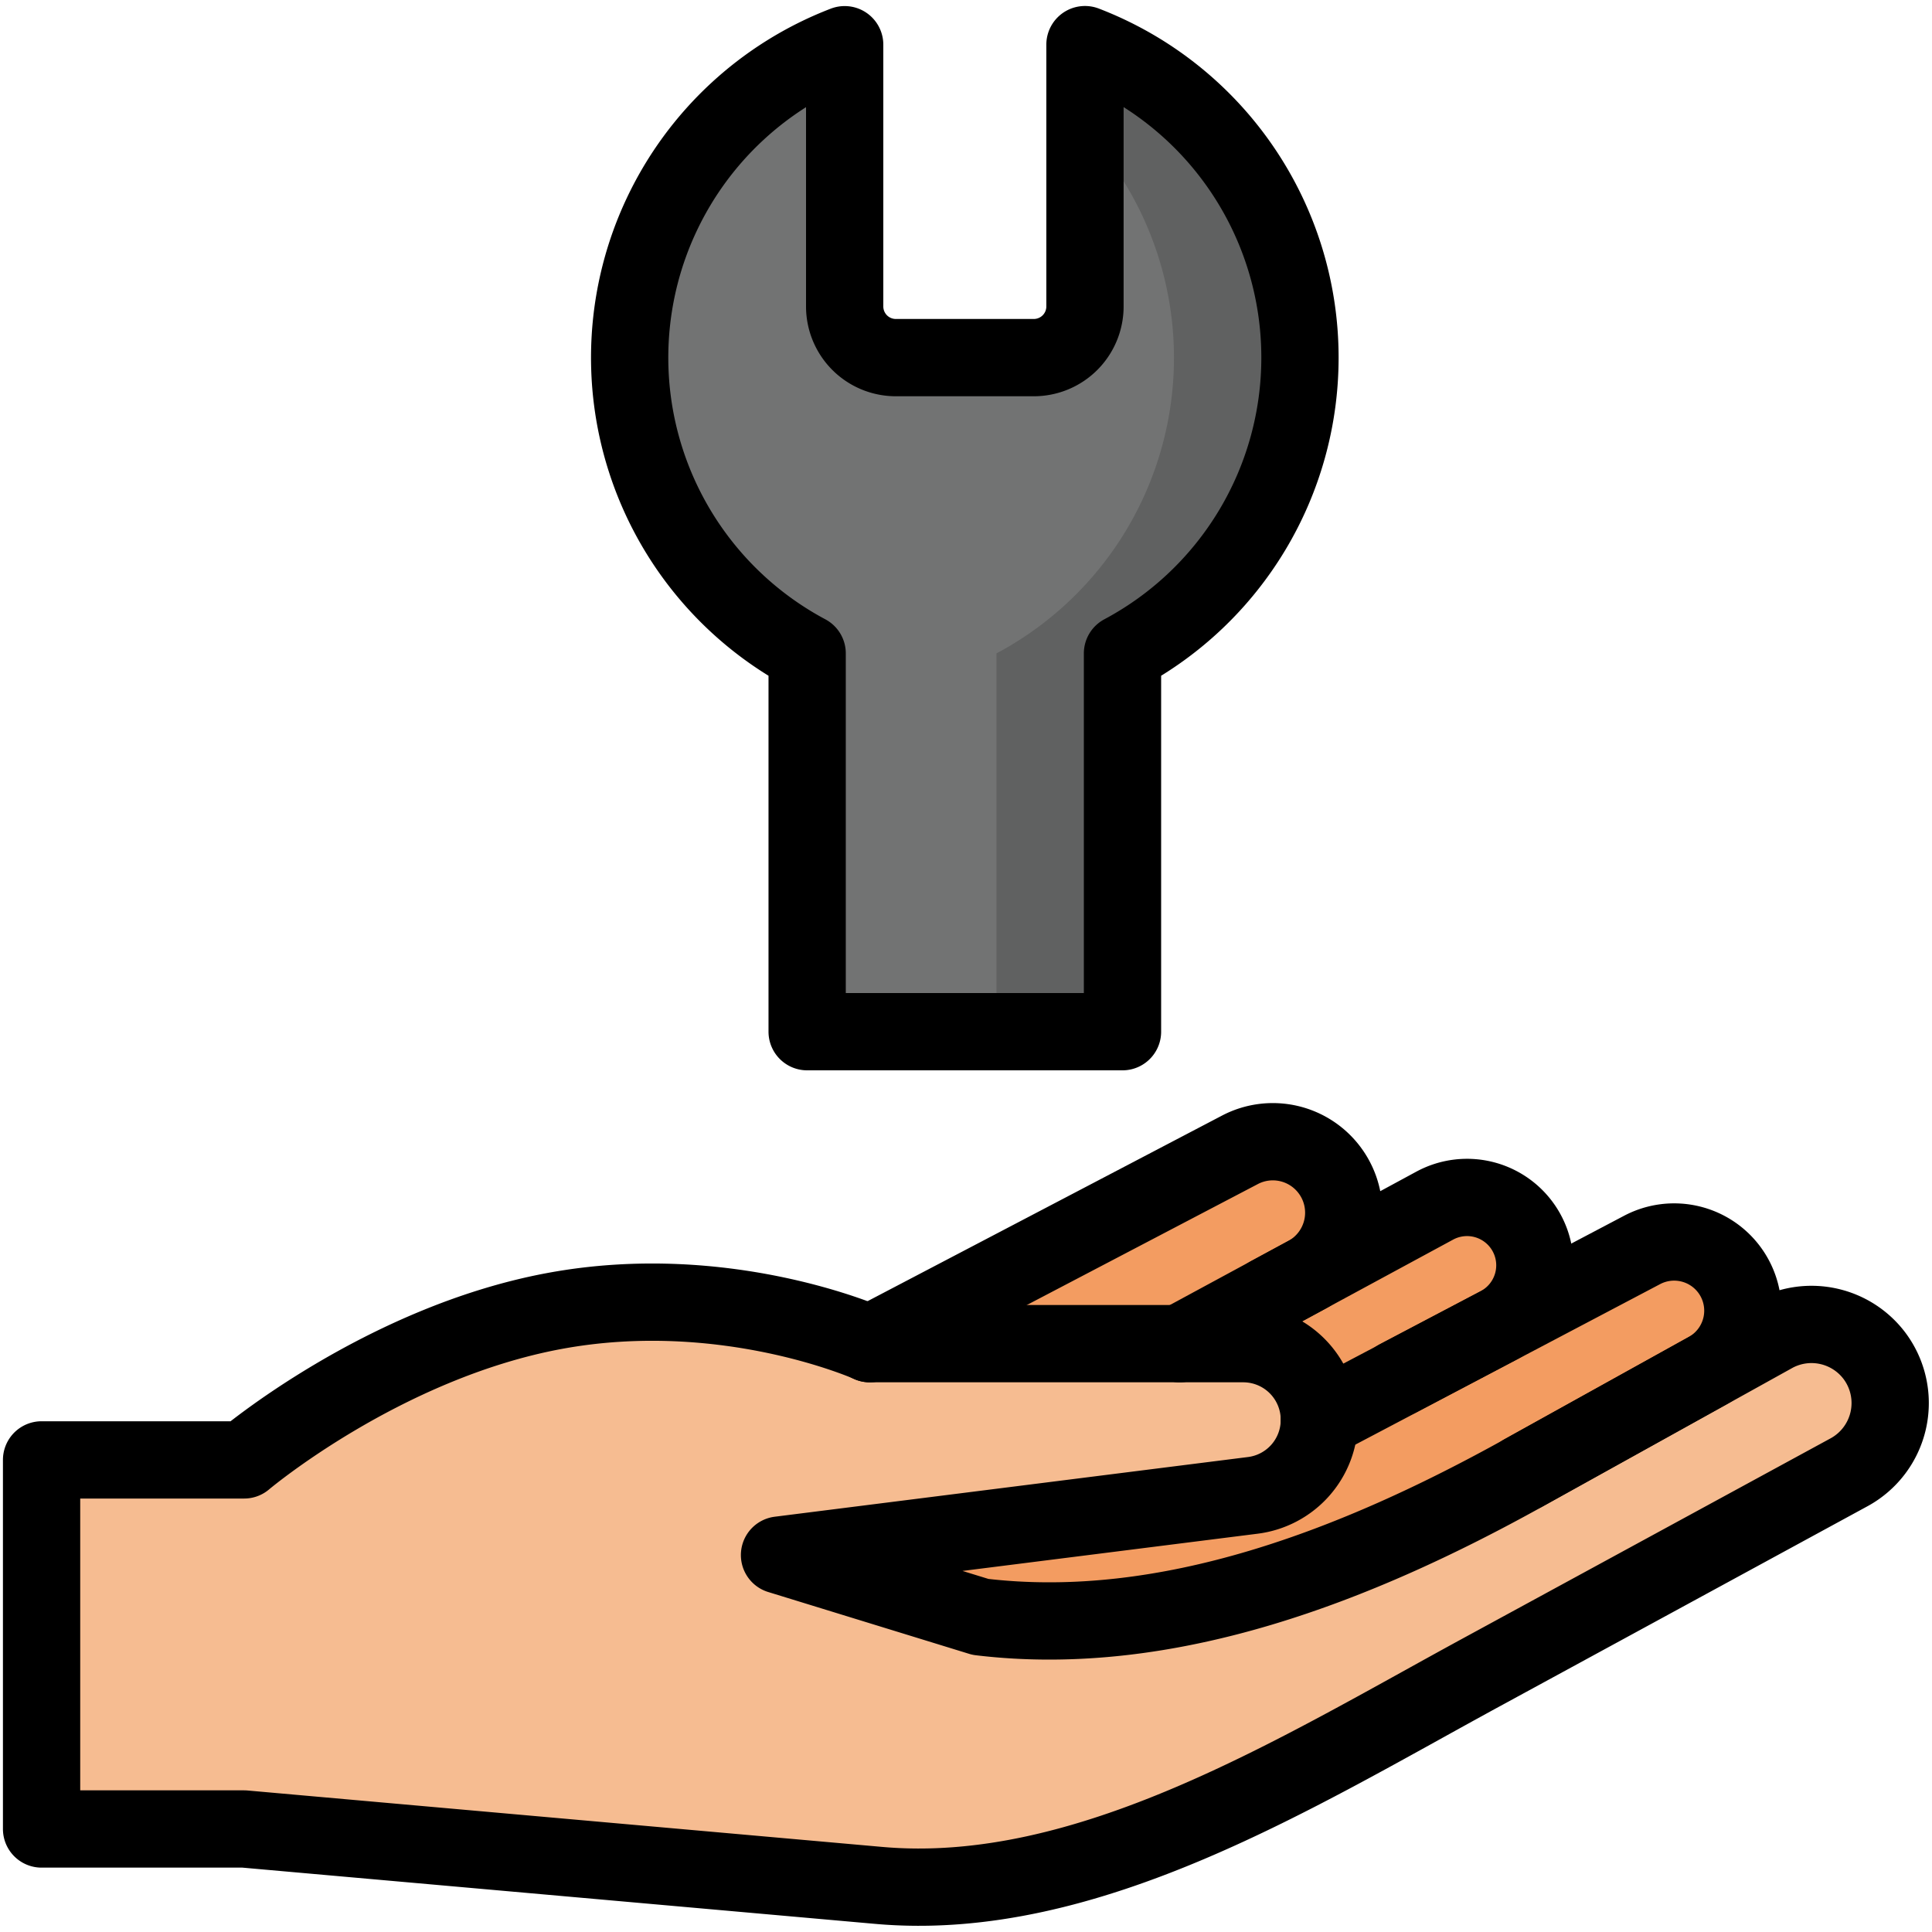 <?xml version="1.0" ?><svg data-name="Layer 1" id="Layer_1" viewBox="0 0 500 500" xmlns="http://www.w3.org/2000/svg"><defs><style>.cls-1{fill:#f39c61;}.cls-2{fill:#727373;}.cls-3{fill:#606161;}.cls-4{fill:#f6bc91;stroke:#2f2f31;stroke-width:19.57px;}.cls-4,.cls-5{stroke-linecap:round;stroke-linejoin:round;}.cls-5{fill:none;stroke:#000;stroke-width:20px;}</style></defs><title/><path class="cls-1" d="M225.12,347.74h96.64A19.69,19.69,0,0,1,324.23,387L201.74,402.45l52,16c20,2.4,40,.5,59.72-4.17l128.42-59.5A17.77,17.77,0,0,0,425,323.47l-40,21,2.84-1.49a17.57,17.57,0,1,0-16.55-31L338.18,330a18.34,18.34,0,0,0,6-27h0a18.34,18.34,0,0,0-23.28-5.38l-98.53,49.08C224.11,347.31,225.12,347.74,225.12,347.74Z"/><path class="cls-2" d="M336.43,92.55a86.75,86.75,0,0,0-55.64-81V79.31a13.24,13.24,0,0,1-13.24,13.24H231.84A13.24,13.24,0,0,1,218.6,79.31V11.57a86.75,86.75,0,0,0-9.71,157.53V267H290.5V169.1A86.72,86.72,0,0,0,336.43,92.55Z"/><path class="cls-3" d="M280.79,11.57V33.76A86.67,86.67,0,0,1,257.88,169.1V267H290.5V169.1a86.75,86.75,0,0,0-9.71-157.53Z"/><path class="cls-4" d="M63.18,377.82S99,347.55,143.44,339.29s81.68,8.45,81.68,8.45h96.64a19.7,19.7,0,0,1,19.69,19.69h0A19.68,19.68,0,0,1,324.23,387L201.74,402.45l52,16c48.56,5.84,97.72-13.49,140.48-37.22l65.09-36.12a20.41,20.41,0,0,1,25.78,5.75h0A20.4,20.4,0,0,1,478.58,381l-95.17,51.78c-47.71,25.95-102,60-156.11,55.15L63.18,473.34H10.76V377.82Z"/><path class="cls-5" d="M336.43,92.55a86.75,86.75,0,0,0-55.64-81V79.31a13.24,13.24,0,0,1-13.24,13.24H231.84A13.24,13.24,0,0,1,218.6,79.31V11.57a86.75,86.75,0,0,0-9.71,157.53V267H290.5V169.1A86.72,86.72,0,0,0,336.43,92.55Z"/><path class="cls-5" d="M63.18,377.82S99,347.55,143.44,339.29s81.68,8.45,81.68,8.45h96.64a19.7,19.7,0,0,1,19.69,19.69h0A19.68,19.68,0,0,1,324.23,387L201.74,402.45l52,16c48.56,5.84,97.72-13.49,140.48-37.22l65.09-36.12a20.41,20.41,0,0,1,25.78,5.75h0A20.4,20.4,0,0,1,478.58,381l-95.17,51.78c-47.71,25.95-102,60-156.11,55.15L63.18,473.34H10.76V377.82Z"/><path class="cls-5" d="M394.24,381.19l47.66-26.45a17.77,17.77,0,0,0,5.83-25.88h0A17.78,17.78,0,0,0,425,323.47l-83.55,44"/><path class="cls-5" d="M305.3,347.74l66-35.72a17.56,17.56,0,0,1,23.39,6.35h0A17.57,17.57,0,0,1,387.85,343l-26.09,13.72"/><path class="cls-5" d="M328.46,335.21l9.72-5.26a18.34,18.34,0,0,0,6-27h0a18.34,18.34,0,0,0-23.28-5.38l-95.82,50.17"/></svg>